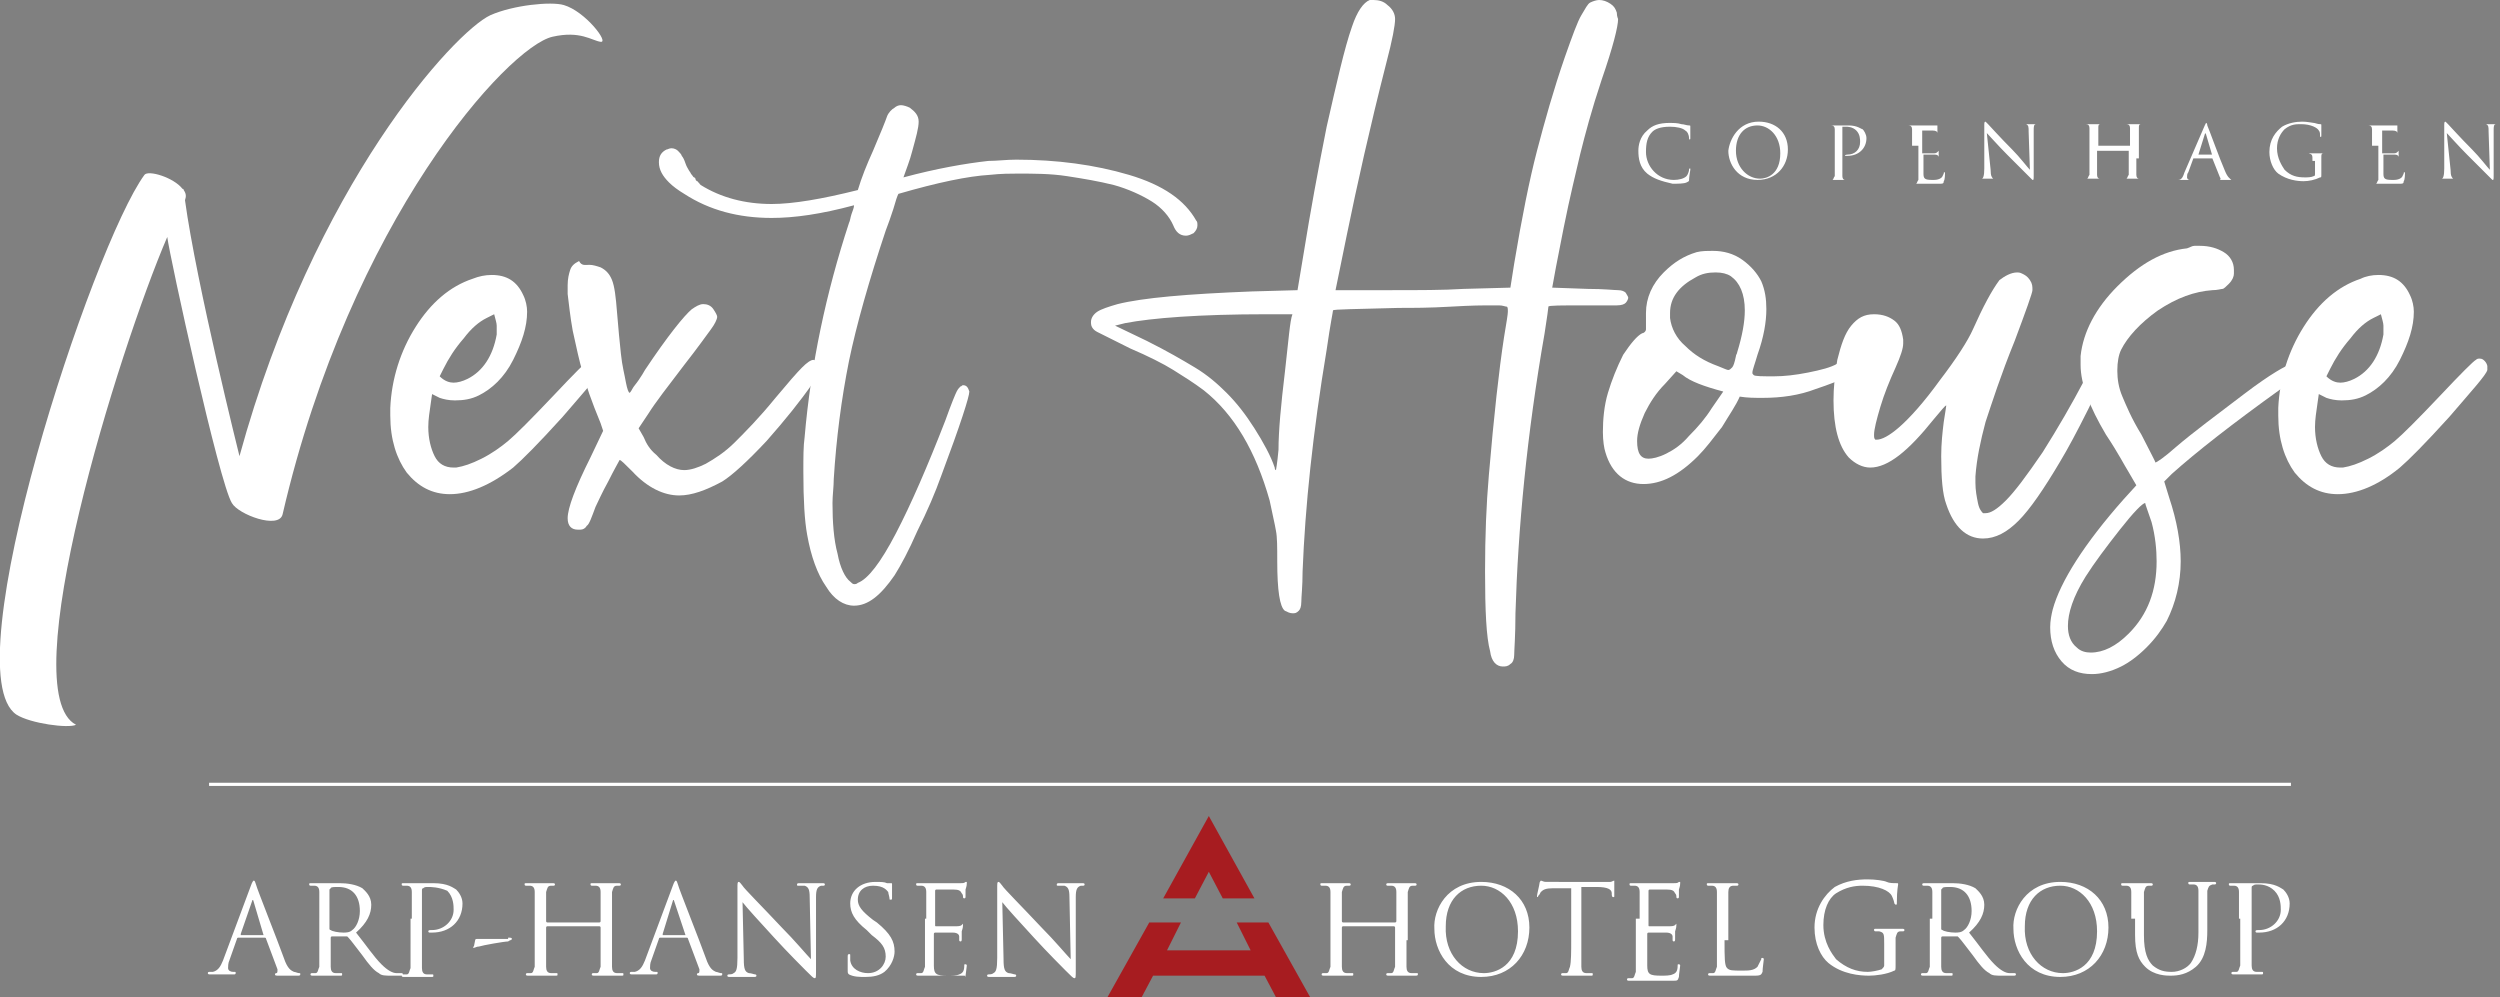 <svg xmlns="http://www.w3.org/2000/svg" viewBox="0 0 197.3 78.7" style="enable-background:new 0 0 197.3 78.7" xml:space="preserve"><rect x="0" y="0" width="197.3" height="78.7" fill="#808080" stroke="none"/><style>.st0{fill:none}.st1{fill:#fff}.st2{fill:#a71c20}</style><g id="Layer_1"><path class="st0" d="m33.3 74.8.1-.6c0-.1.1-.1.2-.1h2.5c.2 0 .3 0 .3.1s-.2.1-.3.2c-.3 0-2 .3-2.3.4-.2.1-.4.1-.4.1-.1 0-.2 0-.1-.1z"/><path class="st1" d="M19.8 69.9c.1-.3.2-.4.2-.4.1 0 .1 0 .2.3.1.4 1.7 4.4 2.2 5.8.3.9.6 1 .8 1.1.1 0 .3.1.4.1.1 0 .1 0 .1.1s-.1.1-.2.1H22c-.2 0-.3 0-.3-.1 0 0 0-.1.1-.1s.1-.1.1-.3l-.9-2.4s0-.1-.1-.1h-2.1s-.1 0-.1.1l-.6 1.7c-.1.2-.1.5-.1.6 0 .2.2.3.4.3h.1c.1 0 .1 0 .1.1s-.1.1-.1.1H16.6c-.1 0-.2 0-.2-.1 0 0 0-.1.1-.1h.3c.4-.1.6-.4.8-.9l2.2-5.9zm1 3.9c.1 0 .1 0 0 0l-.8-2.7c0-.1-.1-.1-.1 0l-.9 2.6v.1h1.8zM25.2 72.5v-2.1c0-.3-.1-.5-.4-.5h-.3s-.1 0-.1-.1 0-.1.2-.1h2.2c.6 0 1.3.1 1.8.4.2.2.7.6.7 1.3 0 .7-.3 1.4-1.2 2.2.8 1 1.4 1.9 2 2.5.5.5.9.7 1.2.7h.4s.1 0 .1.1-.1.1-.2.1h-.7c-.5 0-.8 0-1-.2-.4-.2-.8-.7-1.3-1.4-.4-.5-.9-1.2-1.1-1.4l-.1-.1h-1.2s-.1 0-.1.1V76.3c0 .3.1.5.4.5h.4c.1 0 .1 0 .1.1s0 .1-.2.1h-2.1c-.1 0-.2 0-.2-.1 0 0 0-.1.1-.1h.3c.2 0 .2-.3.3-.5v-3.8zm.8.8s0 .1.1.1c.1.1.6.2 1 .2.2 0 .5 0 .7-.2.3-.2.6-.8.6-1.5 0-1.2-.6-1.9-1.7-1.9-.3 0-.6 0-.6.1l-.1.1v3.1z"/><path class="st1" d="M32.5 72.5v-2.1c0-.3-.1-.5-.4-.5h-.3s-.1 0-.1-.1 0-.1.2-.1h2.3c1.2 0 1.6.4 1.8.5.2.2.5.6.5 1.1 0 1.4-1 2.3-2.4 2.3h-.2s-.1 0-.1-.1.1-.1.3-.1c.9 0 1.7-.7 1.7-1.6 0-.3 0-1-.5-1.5-.7-.3-1.3-.3-1.5-.3-.2 0-.3 0-.4.1-.1 0-.1.1-.1.2v6.1c0 .3.1.5.4.5h.4c.1 0 .1 0 .1.1s0 .1-.2.1h-2.1c-.1 0-.2 0-.2-.1 0 0 0-.1.1-.1h.3c.2 0 .2-.3.3-.5V72.5zM40.1 74c.2 0 .3 0 .3.1s-.2.1-.3.2c-.3 0-2 .3-2.3.4-.2 0-.3.1-.4.1-.1 0-.1-.1 0-.1l.1-.5c0-.1.1-.1.2-.1h2.4zM48.3 74.2v2.1c0 .3.1.5.4.5h.4c.1 0 .1 0 .1.1s0 .1-.2.1h-2.1c-.1 0-.2 0-.2-.1 0 0 0-.1.1-.1h.3c.2 0 .2-.3.3-.5v-3.1s0-.1-.1-.1h-4.1s-.1 0-.1.1v3.1c0 .3.1.5.4.5h.4c.1 0 .1 0 .1.1s0 .1-.2.1h-2.1c-.1 0-.2 0-.2-.1 0 0 0-.1.1-.1h.3c.2 0 .2-.3.3-.5v-5.9c0-.3-.1-.5-.4-.5h-.3s-.1 0-.1-.1 0-.1.2-.1h2c.1 0 .2 0 .2.1 0 0 0 .1-.1.1h-.2c-.3 0-.3.2-.4.5V72.7s0 .1.1.1h4.1s.1 0 .1-.1V70.4c0-.3-.1-.5-.4-.5h-.3s-.1 0-.1-.1 0-.1.2-.1h2c.1 0 .2 0 .2.1 0 0 0 .1-.1.1h-.2c-.3 0-.3.2-.4.5v3.8zM53.1 69.9c.1-.3.2-.4.2-.4.1 0 .1 0 .2.3.1.4 1.7 4.4 2.2 5.8.3.9.6 1 .8 1.1.1 0 .3.1.4.1.1 0 .1 0 .1.1s-.1.1-.2.1h-1.5c-.2 0-.3 0-.3-.1 0 0 0-.1.1-.1s.1-.1.1-.3l-.9-2.4s0-.1-.1-.1h-2.1s-.1 0-.1.1l-.6 1.7c-.1.2-.1.5-.1.6 0 .2.2.3.4.3h.1c.1 0 .1 0 .1.1s-.1.1-.1.1H49.9c-.1 0-.2 0-.2-.1 0 0 0-.1.1-.1h.3c.4-.1.6-.4.8-.9l2.2-5.9zm1 3.9-.9-2.7c0-.1-.1-.1-.1 0l-.8 2.6v.1h1.8zM58.7 75.7c0 .8.1 1 .4 1.1.2 0 .4.1.5.1 0 0 .1 0 .1.1s-.1.1-.2.1h-1.9c-.1 0-.2 0-.2-.1 0 0 0-.1.1-.1s.3 0 .4-.1c.2-.1.3-.3.3-1.2v-5.5c0-.4 0-.5.1-.5s.2.2.3.3c.1.2 1.6 1.7 3.1 3.3 1 1 2 2.2 2.3 2.5l-.1-4.9c0-.6-.1-.8-.4-.9H63c-.1 0-.1 0-.1-.1s.1-.1.2-.1h1.8c.1 0 .2 0 .2.1 0 0 0 .1-.1.1h-.2c-.3.1-.4.3-.4.9v5.7c0 .6 0 .7-.1.7s-.2-.1-.7-.6c-.1-.1-1.5-1.5-2.5-2.6-1.1-1.2-2.2-2.4-2.5-2.8l.1 4.5zM67 76.9c-.1-.1-.1-.1-.1-.4v-1c0-.1 0-.2.1-.2s.1 0 .1.1v.4c.1.7.8 1 1.4 1 .9 0 1.4-.7 1.4-1.3 0-.7-.3-1.1-1.1-1.7l-.4-.4c-1-.8-1.3-1.4-1.3-2.1 0-1 .8-1.7 2-1.7.4 0 .7 0 .9.1h.3c.1 0 .1 0 .1.1v1c0 .2 0 .2-.1.2s-.1 0-.1-.1-.1-.4-.1-.5c-.1-.1-.3-.5-1.2-.5-.7 0-1.2.4-1.2 1.1 0 .5.3.9 1.2 1.6l.3.2c1.1.9 1.4 1.5 1.4 2.3 0 .4-.2 1.1-.8 1.6-.4.3-.9.4-1.5.4-.5 0-.9 0-1.3-.2zM73.1 72.5v-2.1c0-.3-.1-.5-.4-.5h-.3s-.1 0-.1-.1 0-.1.2-.1H75.8c.2 0 .3 0 .4-.1h.1v.1c0 .1 0 .2-.1.5v.6s0 .1-.1.1-.1-.1-.1-.1c0-.1 0-.2-.1-.3-.1-.2-.2-.3-.7-.3h-1.3s-.1 0-.1.1V73c0 .1 0 .1.1.1h1.5c.2 0 .4 0 .5-.1l.1-.1v.1c0 .1 0 .2-.1.5v.6c0 .1 0 .2-.1.2 0 0-.1 0-.1-.1v-.3c0-.1-.1-.3-.5-.3h-1.4s-.1 0-.1.1v2.5c0 .7.2.8 1.1.8.3 0 .7 0 .9-.1.3-.1.4-.3.4-.7 0-.1 0-.1.1-.1s.1.1.1.1c0 .1-.1.7-.1.9.1-.1 0-.1-.3-.1H72.5c-.1 0-.2 0-.2-.1 0 0 0-.1.1-.1h.3c.2 0 .2-.3.3-.5v-3.8zM79.2 75.7c0 .8.1 1 .4 1.1.2 0 .4.1.5.1 0 0 .1 0 .1.1s-.1.1-.2.1h-1.9c-.1 0-.2 0-.2-.1 0 0 0-.1.1-.1s.3 0 .4-.1c.2-.1.3-.3.3-1.2v-5.5c0-.4 0-.5.1-.5s.2.2.3.3c.1.2 1.6 1.7 3.1 3.3 1 1 2 2.2 2.3 2.5l-.1-4.9c0-.6-.1-.8-.4-.9h-.5c-.1 0-.1 0-.1-.1s.1-.1.2-.1h1.8c.1 0 .2 0 .2.1 0 0 0 .1-.1.1h-.2c-.3.1-.4.3-.4.9v5.7c0 .6 0 .7-.1.7s-.2-.1-.7-.6c-.1-.1-1.5-1.5-2.5-2.6-1.1-1.2-2.2-2.4-2.5-2.8l.1 4.5zM111 74.2v2.1c0 .3.1.5.4.5h.4c.1 0 .1 0 .1.1s-.1.1-.2.1h-2.1c-.1 0-.2 0-.2-.1 0 0 0-.1.1-.1h.3c.2 0 .2-.3.3-.5v-3.1s0-.1-.1-.1h-4s-.1 0-.1.1v3.1c0 .3.1.5.4.5h.4c.1 0 .1 0 .1.1s0 .1-.2.1h-2.1c-.1 0-.2 0-.2-.1 0 0 0-.1.1-.1h.3c.2 0 .2-.3.3-.5v-5.9c0-.3-.1-.5-.4-.5h-.3s-.1 0-.1-.1 0-.1.2-.1h2c.1 0 .2 0 .2.1 0 0 0 .1-.1.1h-.2c-.3 0-.3.2-.4.5V72.7s0 .1.1.1h4.1s.1 0 .1-.1V70.4c0-.3-.1-.5-.4-.5h-.3s-.1 0-.1-.1.1-.1.2-.1h2c.1 0 .2 0 .2.1 0 0 0 .1-.1.1h-.2c-.3 0-.3.2-.4.5v3.8zM116.9 69.6c2.2 0 3.8 1.4 3.8 3.6s-1.5 3.9-3.8 3.9c-2.6 0-3.7-2.1-3.7-3.8-.1-1.5 1-3.7 3.7-3.7zm.2 7.2c.9 0 2.7-.5 2.7-3.3 0-2.3-1.4-3.6-2.9-3.6-1.6 0-2.8 1.1-2.8 3.2-.1 2.2 1.3 3.7 3 3.7zM124.8 74.2v2.1c0 .3.1.5.4.5h.4c.1 0 .1 0 .1.1s0 .1-.2.1h-2.1c-.1 0-.2 0-.2-.1 0 0 0-.1.1-.1h.3c.2 0 .2-.3.3-.5.1-.4.1-1.2.1-2.1v-4.1h-1.4c-.6 0-.8.1-1 .3-.1.2-.1.2-.2.3 0 .1-.1.1-.1.1v-.1c0-.1.2-.9.2-1 0-.1.1-.2.1-.2.1 0 .2.1.4.1H127.1c.1 0 .2-.1.3-.1V70.7c0 .1 0 .1-.1.1 0 0-.1 0-.1-.2v-.1c0-.3-.3-.5-1.2-.5h-1.2v4.2zM129.4 72.5v-2.1c0-.3-.1-.5-.4-.5h-.3s-.1 0-.1-.1 0-.1.2-.1H132.1c.2 0 .3 0 .4-.1h.1v.1c0 .1 0 .2-.1.5v.6s0 .1-.1.1-.1-.1-.1-.1c0-.1 0-.2-.1-.3-.1-.2-.2-.3-.7-.3h-1.3s-.1 0-.1.1V73c0 .1 0 .1.1.1h1.5c.2 0 .4 0 .5-.1l.1-.1v.1c0 .1 0 .2-.1.5v.6c0 .1 0 .2-.1.2 0 0-.1 0-.1-.1v-.3c0-.1-.1-.3-.5-.3h-1.4s-.1 0-.1.1v2.5c0 .7.2.8 1.1.8.3 0 .7 0 .9-.1.3-.1.4-.3.4-.7 0-.1 0-.1.1-.1s.1.1.1.1c0 .1-.1.7-.1.9-.1.3-.1.3-.5.3H128.6c-.1 0-.2 0-.2-.1 0 0 0-.1.1-.1h.3c.2 0 .2-.3.3-.5v-4.2zM136.1 74.2c0 1.4 0 2 .2 2.2.2.2.4.2 1.2.2.5 0 .9 0 1.2-.3l.3-.6c0-.1 0-.1.1-.1 0 0 .1 0 .1.1s-.1.7-.1 1c-.1.2-.1.3-.6.3H135c-.1 0-.2 0-.2-.1 0 0 0-.1.1-.1h.3c.2 0 .2-.3.3-.5v-5.9c0-.3-.1-.5-.4-.5h-.3s-.1 0-.1-.1 0-.1.2-.1h2.1c.1 0 .2 0 .2.1 0 0 0 .1-.1.1h-.3c-.3 0-.4.2-.4.5v3.8zM148.7 74.5c0-.8 0-.9-.4-1h-.3s-.1 0-.1-.1 0-.1.2-.1h2c.1 0 .2 0 .2.1 0 0 0 .1-.1.1h-.2c-.3 0-.3.2-.4.5v2.1c0 .4 0 .5-.1.5-.6.3-1.5.4-2 .4-.7 0-2.1-.1-3.2-1-.6-.5-1.1-1.5-1.1-2.8 0-1.5.8-2.6 1.6-3.2.9-.5 1.8-.6 2.6-.6.6 0 1.3.1 1.5.2.2.1.5.1.8.1.1 0 .1 0 .1.1s-.1.4-.1 1.4c0 .2 0 .2-.1.2l-.1-.1c0-.1-.1-.4-.2-.6-.2-.4-1-.8-2.3-.8-.6 0-1.3.1-2.1.6-.6.4-1 1.3-1 2.5 0 1.4.7 2.3 1 2.7.8.7 1.6 1 2.5 1 .3 0 .8-.1 1.1-.2.1-.1.2-.2.2-.3v-1.7zM152.5 72.5v-2.1c0-.3-.1-.5-.4-.5h-.3s-.1 0-.1-.1.1-.1.2-.1h2.2c.6 0 1.3.1 1.8.4.2.2.7.6.7 1.3 0 .7-.3 1.4-1.2 2.2.8 1 1.4 1.9 2 2.5.5.5.9.7 1.2.7h.4s.1 0 .1.1-.1.1-.2.1h-.9c-.5 0-.8 0-1-.2-.4-.2-.8-.7-1.3-1.4-.4-.5-.9-1.2-1.1-1.4l-.1-.1h-1.2s-.1 0-.1.1V76.3c0 .3.1.5.4.5h.4c.1 0 .1 0 .1.1s0 .1-.2.1h-2.1c-.1 0-.2 0-.2-.1 0 0 0-.1.1-.1h.3c.2 0 .2-.3.3-.5v-3.8zm.7.8s0 .1.1.1c.1.1.6.2 1 .2.2 0 .5 0 .7-.2.3-.2.6-.8.6-1.5 0-1.2-.6-1.9-1.7-1.9-.3 0-.6 0-.6.1l-.1.1v3.1zM162.6 69.6c2.2 0 3.8 1.4 3.8 3.6s-1.5 3.9-3.8 3.9c-2.6 0-3.7-2.1-3.7-3.8-.1-1.5 1-3.7 3.7-3.7zm.2 7.2c.9 0 2.7-.5 2.7-3.3 0-2.3-1.4-3.6-2.9-3.6-1.6 0-2.8 1.1-2.8 3.2-.1 2.2 1.3 3.7 3 3.7zM168.2 72.5v-2.1c0-.3-.1-.5-.4-.5h-.3s-.1 0-.1-.1 0-.1.2-.1h2.1c.1 0 .2 0 .2.1 0 0 0 .1-.1.1h-.2c-.3 0-.3.2-.4.5V73.8c0 1.4.3 2 .7 2.4.5.4.9.5 1.5.5s1.2-.3 1.5-.7c.4-.6.6-1.4.6-2.4v-3.3c0-.3-.1-.5-.4-.5h-.3s-.1 0-.1-.1 0-.1.2-.1h1.8c.1 0 .2 0 .2.1 0 0 0 .1-.1.1h-.2c-.3.1-.3.2-.4.5v3.1c0 1-.1 2.2-.9 2.9-.7.6-1.4.7-2 .7-.3 0-1.3 0-2-.7-.5-.5-.8-1.1-.8-2.5v-1.3zM176.7 72.5v-2.1c0-.3-.1-.5-.4-.5h-.3s-.1 0-.1-.1 0-.1.2-.1h2.3c1.2 0 1.6.4 1.8.5.2.2.5.6.5 1.1 0 1.4-1 2.3-2.4 2.3h-.2s-.1 0-.1-.1.1-.1.3-.1c.9 0 1.7-.7 1.7-1.6 0-.3 0-1-.5-1.5s-1.1-.5-1.3-.5c-.2 0-.3 0-.4.1-.1 0-.1.1-.1.2v6.1c0 .3.1.5.4.5h.4c.1 0 .1 0 .1.1s0 .1-.2.1h-2.1c-.1 0-.2 0-.2-.1 0 0 0-.1.1-.1h.3c.2 0 .2-.3.3-.5v-3.7z"/><path class="st2" d="m95.4 68.8 1.1 2.1H99l-3.6-6.5-3.6 6.5h2.5zM100.1 72.8h-2.5l1.1 2.2h-6.6l1.1-2.2h-2.5l-3.3 5.9h2.7L91 77h8.8l.9 1.7h2.7z"/><path style="fill:none;stroke:#fff;stroke-width:.25" d="M16.5 61.9h164.3"/><path class="st0" d="m635 74.8.1-.6c0-.1.1-.1.2-.1h2.5c.2 0 .3 0 .3.1s-.2.1-.3.2c-.3 0-2 .3-2.3.4-.2.1-.4.1-.4.1-.1 0-.1 0-.1-.1z"/><path d="M621.6 69.9c.1-.3.2-.4.2-.4.1 0 .1 0 .2.3.1.4 1.7 4.4 2.2 5.8.3.9.6 1 .8 1.1.1 0 .3.1.4.1.1 0 .1 0 .1.1s-.1.1-.2.1h-1.5c-.2 0-.3 0-.3-.1 0 0 0-.1.1-.1s.1-.1.1-.3l-.9-2.4s0-.1-.1-.1h-2.1s-.1 0-.1.1l-.6 1.7c-.1.2-.1.5-.1.6 0 .2.2.3.4.3h.1c.1 0 .1 0 .1.1s-.1.1-.1.1H618.4c-.1 0-.2 0-.2-.1 0 0 0-.1.1-.1h.3c.4-.1.6-.4.8-.9l2.2-5.9zm1 3.9-.9-2.7c0-.1-.1-.1-.1 0l-.8 2.6v.1h1.8zM627 72.5v-2.1c0-.3-.1-.5-.4-.5h-.3s-.1 0-.1-.1 0-.1.2-.1h2.2c.6 0 1.3.1 1.8.4.2.2.7.6.7 1.3 0 .7-.3 1.4-1.2 2.2.8 1 1.4 1.9 2 2.5.5.5.9.7 1.2.7h.4s.1 0 .1.1-.1.1-.2.1h-.7c-.5 0-.8 0-1-.2-.4-.2-.8-.7-1.3-1.4-.4-.5-.9-1.2-1.1-1.4l-.1-.1H628s-.1 0-.1.1V76.3c0 .3.1.5.4.5h.4c.1 0 .1 0 .1.1s0 .1-.2.1h-2.1c-.1 0-.2 0-.2-.1 0 0 0-.1.1-.1h.3c.2 0 .2-.3.3-.5v-3.8zm.7.8s0 .1.1.1c.1.1.6.2 1 .2.2 0 .5 0 .7-.2.3-.2.6-.8.6-1.5 0-1.2-.6-1.9-1.7-1.9-.3 0-.6 0-.6.1l-.1.1v3.1z"/><path d="M634.2 72.5v-2.1c0-.3-.1-.5-.4-.5h-.3s-.1 0-.1-.1 0-.1.2-.1h2.3c1.2 0 1.6.4 1.8.5.2.2.5.6.5 1.1 0 1.4-1 2.3-2.4 2.3h-.2s-.1 0-.1-.1.1-.1.3-.1c.9 0 1.7-.7 1.7-1.6 0-.3 0-1-.5-1.5s-1.1-.5-1.3-.5c-.2 0-.3 0-.4.1-.1 0-.1.1-.1.2v6.1c0 .3.1.5.4.5h.4c.1 0 .1 0 .1.1s0 .1-.2.1h-2.1c-.1 0-.2 0-.2-.1 0 0 0-.1.1-.1h.3c.2 0 .2-.3.3-.5v-3.7zM641.8 74c.2 0 .3 0 .3.1s-.2.1-.3.2c-.3 0-2 .3-2.3.4-.2 0-.3.1-.4.1-.1 0-.1-.1 0-.1l.1-.5c0-.1.1-.1.2-.1h2.4zM650 74.2v2.1c0 .3.1.5.4.5h.4c.1 0 .1 0 .1.1s0 .1-.2.1h-2.1c-.1 0-.2 0-.2-.1 0 0 0-.1.1-.1h.3c.2 0 .2-.3.3-.5v-3.1s0-.1-.1-.1h-4.1s-.1 0-.1.1v3.1c0 .3.1.5.4.5h.4c.1 0 .1 0 .1.1s0 .1-.2.1h-2.1c-.1 0-.2 0-.2-.1 0 0 0-.1.1-.1h.3c.2 0 .2-.3.3-.5v-5.9c0-.3-.1-.5-.4-.5h-.3s-.1 0-.1-.1 0-.1.2-.1h2c.1 0 .2 0 .2.1 0 0 0 .1-.1.1h-.2c-.3 0-.3.2-.4.5V72.7s0 .1.1.1h4.1s.1 0 .1-.1V70.4c0-.3-.1-.5-.4-.5h-.3s-.1 0-.1-.1 0-.1.2-.1h2c.1 0 .2 0 .2.1 0 0 0 .1-.1.1h-.2c-.3 0-.3.2-.4.5v3.8zM654.8 69.9c.1-.3.2-.4.2-.4.1 0 .1 0 .2.3.1.4 1.7 4.4 2.2 5.8.3.9.6 1 .8 1.1.1 0 .3.1.4.1.1 0 .1 0 .1.1s-.1.1-.2.1H657c-.2 0-.3 0-.3-.1 0 0 0-.1.1-.1s.1-.1.1-.3l-.9-2.4s0-.1-.1-.1h-2.1s-.1 0-.1.1l-.6 1.7c-.1.2-.1.5-.1.6 0 .2.2.3.4.3h.1c.1 0 .1 0 .1.1s-.1.1-.1.1H651.6c-.1 0-.2 0-.2-.1 0 0 0-.1.1-.1h.3c.4-.1.6-.4.8-.9l2.2-5.9zm1 3.9c.1 0 .1 0 0 0l-.9-2.7c0-.1-.1-.1-.1 0l-.8 2.6v.1h1.8zM660.5 75.7c0 .8.1 1 .4 1.1.2 0 .4.1.5.1 0 0 .1 0 .1.1s-.1.1-.2.1h-1.9c-.1 0-.2 0-.2-.1 0 0 0-.1.1-.1s.3 0 .4-.1c.2-.1.3-.3.3-1.2v-5.5c0-.4 0-.5.1-.5s.2.2.3.3c.1.2 1.6 1.7 3.1 3.3 1 1 2 2.2 2.3 2.5l-.1-4.9c0-.6-.1-.8-.4-.9h-.5c-.1 0-.1 0-.1-.1s.1-.1.2-.1h1.8c.1 0 .2 0 .2.1 0 0 0 .1-.1.1h-.2c-.3.1-.4.3-.4.9v5.7c0 .6 0 .7-.1.7s-.2-.1-.7-.6c-.1-.1-1.5-1.5-2.5-2.6-1.1-1.2-2.2-2.4-2.5-2.8l.1 4.5zM668.7 76.9c-.1-.1-.1-.1-.1-.4v-1c0-.1 0-.2.1-.2s.1 0 .1.1v.4c.1.7.8 1 1.4 1 .9 0 1.4-.7 1.4-1.3 0-.7-.3-1.1-1.1-1.7l-.4-.4c-1-.8-1.3-1.4-1.3-2.1 0-1 .8-1.7 2-1.7.4 0 .7 0 .9.1h.3c.1 0 .1 0 .1.1v1c0 .2 0 .2-.1.2s-.1 0-.1-.1-.1-.4-.1-.5c-.1-.1-.3-.5-1.2-.5-.7 0-1.2.4-1.2 1.1 0 .5.3.9 1.2 1.6l.3.2c1.1.9 1.4 1.5 1.4 2.3 0 .4-.2 1.1-.8 1.6-.4.3-.9.4-1.5.4-.4 0-.9 0-1.3-.2zM674.8 72.5v-2.1c0-.3-.1-.5-.4-.5h-.3s-.1 0-.1-.1 0-.1.2-.1H677.5c.2 0 .3 0 .4-.1h.1v.1c0 .1 0 .2-.1.5v.6s0 .1-.1.1-.1-.1-.1-.1c0-.1 0-.2-.1-.3-.1-.2-.2-.3-.7-.3h-1.3s-.1 0-.1.1V73c0 .1 0 .1.1.1h1.5c.2 0 .4 0 .5-.1l.1-.1v.1c0 .1 0 .2-.1.5v.6c0 .1 0 .2-.1.2 0 0-.1 0-.1-.1v-.3c0-.1-.1-.3-.5-.3h-1.4s-.1 0-.1.1v2.5c0 .7.2.8 1.1.8.3 0 .7 0 .9-.1.3-.1.4-.3.4-.7 0-.1 0-.1.1-.1s.1.1.1.1c0 .1-.1.7-.1.9-.1.3-.1.3-.5.3H674c-.1 0-.2 0-.2-.1 0 0 0-.1.1-.1h.3c.2 0 .2-.3.3-.5v-4.2zM681 75.7c0 .8.1 1 .4 1.1.2 0 .4.1.5.1 0 0 .1 0 .1.1s-.1.1-.2.1h-1.9c-.1 0-.2 0-.2-.1 0 0 0-.1.1-.1s.3 0 .4-.1c.2-.1.3-.3.3-1.2v-5.5c0-.4 0-.5.1-.5s.2.2.3.3c.1.2 1.6 1.7 3.1 3.3 1 1 2 2.2 2.3 2.5l-.1-4.9c0-.6-.1-.8-.4-.9h-.5c-.1 0-.1 0-.1-.1s.1-.1.2-.1h1.8c.1 0 .2 0 .2.1 0 0 0 .1-.1.1h-.2c-.3.1-.4.3-.4.9v5.7c0 .6 0 .7-.1.7s-.2-.1-.7-.6c-.1-.1-1.5-1.5-2.5-2.6-1.1-1.2-2.2-2.4-2.5-2.8l.1 4.5zM712.8 74.2v2.1c0 .3.1.5.4.5h.4c.1 0 .1 0 .1.1s-.1.1-.2.1h-2.1c-.1 0-.2 0-.2-.1 0 0 0-.1.1-.1h.3c.2 0 .2-.3.3-.5v-3.1s0-.1-.1-.1h-4.1s-.1 0-.1.1v3.1c0 .3.1.5.4.5h.4c.1 0 .1 0 .1.1s0 .1-.2.1h-2.1c-.1 0-.2 0-.2-.1 0 0 0-.1.1-.1h.3c.2 0 .2-.3.3-.5v-5.9c0-.3-.1-.5-.4-.5h-.3s-.1 0-.1-.1 0-.1.2-.1h2c.1 0 .2 0 .2.1 0 0 0 .1-.1.1h-.2c-.3 0-.3.2-.4.5V72.7s0 .1.1.1h4.1s.1 0 .1-.1V70.4c0-.3-.1-.5-.4-.5h-.3s-.1 0-.1-.1.1-.1.2-.1h2c.1 0 .2 0 .2.1 0 0 0 .1-.1.1h-.2c-.3 0-.3.2-.4.5v3.8zM718.6 69.6c2.2 0 3.8 1.4 3.8 3.6s-1.5 3.9-3.8 3.9c-2.6 0-3.7-2.1-3.7-3.8-.1-1.5 1.1-3.7 3.7-3.7zm.3 7.2c.9 0 2.7-.5 2.7-3.3 0-2.3-1.4-3.6-2.9-3.6-1.6 0-2.8 1.1-2.8 3.2-.1 2.2 1.2 3.7 3 3.7zM726.6 74.2v2.1c0 .3.1.5.4.5h.4c.1 0 .1 0 .1.1s0 .1-.2.1h-2.1c-.1 0-.2 0-.2-.1 0 0 0-.1.1-.1h.3c.2 0 .2-.3.3-.5.1-.4.1-1.2.1-2.1v-4.1h-1.4c-.6 0-.8.1-1 .3-.1.2-.1.2-.2.3 0 .1-.1.1-.1.1v-.1c0-.1.2-.9.2-1 0-.1.1-.2.1-.2.1 0 .2.1.4.1H728.9c.1 0 .2-.1.3-.1V70.7c0 .1 0 .1-.1.1 0 0-.1 0-.1-.2v-.1c0-.3-.3-.5-1.2-.5h-1.2v4.2zM731.2 72.5v-2.1c0-.3-.1-.5-.4-.5h-.3s-.1 0-.1-.1 0-.1.2-.1H733.9c.2 0 .3 0 .4-.1h.1v.1c0 .1 0 .2-.1.5v.6s0 .1-.1.1-.1-.1-.1-.1c0-.1 0-.2-.1-.3-.1-.2-.2-.3-.7-.3H732s-.1 0-.1.1V73c0 .1 0 .1.1.1h1.5c.2 0 .4 0 .5-.1l.1-.1v.1c0 .1 0 .2-.1.5v.6c0 .1 0 .2-.1.2 0 0-.1 0-.1-.1v-.3c0-.1-.1-.3-.5-.3h-1.4s-.1 0-.1.1v2.5c0 .7.2.8 1.1.8.3 0 .7 0 .9-.1.3-.1.4-.3.4-.7 0-.1 0-.1.1-.1s.1.1.1.1c0 .1-.1.7-.1.9-.1.3-.1.3-.5.3H730.4c-.1 0-.2 0-.2-.1 0 0 0-.1.1-.1h.3c.2 0 .2-.3.3-.5v-4.2zM737.9 74.2c0 1.4 0 2 .2 2.2.2.2.4.2 1.2.2.5 0 .9 0 1.2-.3l.3-.6c0-.1 0-.1.1-.1 0 0 .1 0 .1.1s-.1.7-.1 1c-.1.2-.1.3-.6.3h-3.5c-.1 0-.2 0-.2-.1 0 0 0-.1.1-.1h.3c.2 0 .2-.3.3-.5v-5.9c0-.3-.1-.5-.4-.5h-.3s-.1 0-.1-.1 0-.1.2-.1h2.1c.1 0 .2 0 .2.1 0 0 0 .1-.1.1h-.3c-.3 0-.4.2-.4.5v3.8zM750.5 74.5c0-.8 0-.9-.4-1h-.3s-.1 0-.1-.1 0-.1.2-.1h2c.1 0 .2 0 .2.1 0 0 0 .1-.1.1h-.2c-.3 0-.3.2-.4.5v2.1c0 .4 0 .5-.1.5-.6.3-1.5.4-2 .4-.7 0-2.1-.1-3.2-1-.6-.5-1.1-1.5-1.1-2.8 0-1.5.8-2.6 1.6-3.2.9-.5 1.8-.6 2.6-.6.6 0 1.3.1 1.5.2.2.1.5.1.8.1.1 0 .1 0 .1.1s-.1.4-.1 1.4c0 .2 0 .2-.1.2l-.1-.1c0-.1-.1-.4-.2-.6-.2-.4-1-.8-2.3-.8-.6 0-1.3.1-2.1.6-.6.4-1 1.3-1 2.5 0 1.4.7 2.3 1 2.7.8.7 1.6 1 2.5 1 .3 0 .8-.1 1.1-.2.1-.1.2-.2.2-.3v-1.7zM754.2 72.5v-2.1c0-.3-.1-.5-.4-.5h-.3s-.1 0-.1-.1.1-.1.2-.1h2.2c.6 0 1.3.1 1.8.4.2.2.7.6.7 1.3 0 .7-.3 1.4-1.2 2.2.8 1 1.4 1.9 2 2.5.5.5.9.7 1.2.7h.4s.1 0 .1.1-.1.1-.2.1h-.7c-.5 0-.8 0-1-.2-.4-.2-.8-.7-1.3-1.4-.4-.5-.9-1.2-1.1-1.4l-.1-.1h-1.2s-.1 0-.1.1V76.3c0 .3.1.5.4.5h.4c.1 0 .1 0 .1.1s0 .1-.2.1h-2.1c-.1 0-.2 0-.2-.1 0 0 0-.1.1-.1h.3c.2 0 .2-.3.3-.5v-3.8zm.8.8s0 .1.1.1c.1.1.6.2 1 .2.2 0 .5 0 .7-.2.3-.2.6-.8.6-1.5 0-1.2-.6-1.9-1.7-1.9-.3 0-.6 0-.6.1l-.1.1v3.1zM764.3 69.6c2.2 0 3.8 1.4 3.8 3.6s-1.5 3.9-3.8 3.9c-2.6 0-3.7-2.1-3.7-3.8-.1-1.5 1.1-3.7 3.7-3.7zm.2 7.2c.9 0 2.7-.5 2.7-3.3 0-2.3-1.4-3.6-2.9-3.6-1.6 0-2.8 1.1-2.8 3.2 0 2.2 1.3 3.7 3 3.7zM769.9 72.5v-2.1c0-.3-.1-.5-.4-.5h-.3s-.1 0-.1-.1 0-.1.2-.1h2.1c.1 0 .2 0 .2.1 0 0 0 .1-.1.1h-.2c-.3 0-.3.2-.4.5V73.8c0 1.4.3 2 .7 2.4.5.4.9.5 1.5.5s1.2-.3 1.5-.7c.4-.6.6-1.4.6-2.4v-3.3c0-.3-.1-.5-.4-.5h-.3s-.1 0-.1-.1 0-.1.2-.1h1.8c.1 0 .2 0 .2.1 0 0 0 .1-.1.1h-.2c-.3.1-.3.2-.4.5v3.1c0 1-.1 2.2-.9 2.9-.7.6-1.4.7-2 .7-.3 0-1.3 0-2-.7-.5-.5-.8-1.1-.8-2.5v-1.3zM778.5 72.5v-2.1c0-.3-.1-.5-.4-.5h-.3s-.1 0-.1-.1 0-.1.2-.1h2.3c1.2 0 1.6.4 1.8.5.2.2.5.6.5 1.1 0 1.4-1 2.3-2.4 2.3h-.2s-.1 0-.1-.1.1-.1.3-.1c.9 0 1.7-.7 1.7-1.6 0-.3 0-1-.5-1.5s-1.1-.5-1.3-.5c-.2 0-.3 0-.4.1-.1 0-.1.1-.1.2v6.1c0 .3.1.5.4.5h.4c.1 0 .1 0 .1.1s0 .1-.2.1h-2.1c-.1 0-.2 0-.2-.1 0 0 0-.1.1-.1h.3c.2 0 .2-.3.3-.5v-3.7z"/><path class="st2" d="m697.1 68.8 1.1 2.1h2.6l-3.6-6.5-3.6 6.5h2.4zM701.9 72.8h-2.6l1.2 2.2h-6.7l1.2-2.2h-2.5l-3.3 5.9h2.7l.9-1.7h8.7l1 1.7h2.7z"/><path style="fill:none;stroke:#000;stroke-width:.25" d="M618.3 61.9h164.2"/></g><g id="Layer_3"><path class="st1" d="M47.4 3.3c-.7-.1-1.6-.9-3.8-.4-3.5.8-15.9 14.4-21.3 37.7-.3 1.2-3.5 0-4-.9-1-1.6-4.9-19.4-5.1-21C9.3 27.8 1 54.6 6 57.2c-.6.3-3.6-.1-4.7-.8-5.1-3.4 6-37 10.1-42.6.3-.4 2.3.2 3 1.1 0 0 .1 0 .1.1.2.3.2.5.1.8.9 6.6 4.3 20.2 4.3 20.2 5.9-21.5 17-33.5 19.8-34.8C40.5.4 43.5.1 44.5.4c1.7.5 3.6 3 2.9 2.9zM38.8 21.7c1.2 0 2 .5 2.5 1.6.2.4.3.9.3 1.3 0 1.2-.4 2.4-1.1 3.8s-1.7 2.3-2.7 2.8c-.6.3-1.2.4-1.9.4-.5 0-.9-.1-1.2-.2l-.6-.3-.1.7c-.1.7-.2 1.3-.2 1.9 0 .9.2 1.7.5 2.3s.8.9 1.5.9h.2c.6-.1 1.2-.3 2-.7.8-.4 1.5-.9 2.1-1.4.6-.5 1.8-1.7 3.6-3.6 1.6-1.7 2.6-2.7 2.8-2.8.1-.1.2-.1.3-.1.2 0 .3.1.4.2.1.1.2.3.2.4v.3c-.1.4-1.2 1.6-3 3.7-1.9 2.1-3.2 3.4-3.9 4-1.8 1.4-3.5 2.1-5 2.1-1.4 0-2.5-.6-3.4-1.7-.8-1.1-1.3-2.6-1.3-4.5v-.6c.1-2.3.8-4.5 2-6.4 1.2-1.9 2.7-3.2 4.5-3.8.5-.2 1-.3 1.5-.3zm.4 4c0-.2-.1-.5-.2-.9l-.6.3c-.6.3-1.2.8-1.8 1.6-.7.8-1.2 1.6-1.6 2.4l-.3.6c.4.4.8.5 1.1.5.3 0 .7-.1 1.1-.3 1.2-.6 2-1.8 2.3-3.5v-.7z"/><path class="st1" d="M46.5 20.9c.3 0 .6.1.9.2.4.2.7.5.9 1s.3 1.3.4 2.6c.1 1.2.2 2.3.3 3.2.1 1 .3 1.7.4 2.3.1.5.2.8.3.8 0 0 .1-.1.2-.3.1-.2.3-.4.5-.7.2-.3.4-.6.5-.8 1.8-2.7 3.1-4.3 3.7-4.8.3-.2.6-.4.9-.4.3 0 .6.1.8.4.2.3.3.5.3.6 0 .2-.2.6-.5 1s-1 1.4-2.1 2.8c-1.3 1.7-2.3 3-2.8 3.8l-.8 1.2.4.7c.2.5.5 1 1 1.4.7.8 1.5 1.2 2.2 1.2.5 0 1.1-.2 1.7-.5.7-.4 1.5-.9 2.3-1.7.8-.8 1.9-1.9 3.2-3.5 1-1.2 1.7-2 2.1-2.4s.7-.6.9-.6c.1 0 .2.1.4.2.1.1.2.2.2.4s-.2.7-.7 1.3c-.9 1.3-2.1 2.8-3.6 4.5-1.5 1.6-2.7 2.7-3.5 3.2-1.3.7-2.4 1.1-3.4 1.1-1.2 0-2.5-.6-3.7-1.9-.6-.6-.9-.9-1-.9-.1.2-.4.7-.9 1.7-.5.9-.8 1.6-1 2-.3.8-.5 1.4-.7 1.5-.1.2-.3.3-.5.3h-.2c-.5 0-.8-.3-.8-.9 0-.8.6-2.4 1.8-4.8l1-2.1-.2-.6c-.7-1.7-1.2-3.1-1.4-4-.3-.9-.5-2-.8-3.3-.2-1.1-.3-2.1-.4-2.9v-.7c0-.5.1-.9.2-1.2.1-.3.3-.5.7-.7.2.4.5.3.8.3z"/><path class="st1" d="M71.1 8.3c.2 0 .5.1.7.2.4.3.7.6.7 1.1 0 .5-.2 1.2-.5 2.3-.2.8-.5 1.5-.7 2.1 2.6-.7 4.9-1.1 6.7-1.3.7 0 1.4-.1 2.2-.1 3.2 0 6.2.4 8.9 1.2 2.7.8 4.4 2 5.3 3.6.1.1.1.2.1.4s-.1.4-.3.6c-.2.1-.4.2-.6.2-.5 0-.8-.3-1-.8-.3-.7-.9-1.4-1.7-1.9s-1.9-1-3-1.3c-1.2-.3-2.4-.5-3.7-.7-1.3-.2-2.6-.2-3.9-.2-.5 0-1.3 0-2.2.1-1.7.1-4.1.6-7.2 1.5-.1.2-.2.5-.4 1.2-.2.6-.4 1.2-.6 1.7-1.3 3.9-2.3 7.4-2.9 10.3-.6 3-1 6.1-1.2 9.3 0 .6-.1 1.3-.1 1.9 0 1.5.1 2.9.4 4 .2 1.1.6 1.9 1 2.2.1.1.2.2.3.2s.2 0 .3-.1c.8-.3 1.8-1.6 3-3.9s2.5-5.3 3.9-8.9c.5-1.4.8-2.1.9-2.3.1-.2.2-.3.3-.4.1 0 .1-.1.2-.1.3 0 .4.2.5.5 0 .4-.7 2.6-2.2 6.6-.5 1.4-1.1 2.8-1.9 4.4-.7 1.6-1.3 2.7-1.8 3.5-1.1 1.6-2.1 2.4-3.2 2.4-.8 0-1.6-.5-2.2-1.5-.7-1-1.2-2.4-1.5-4.1-.2-1.1-.3-2.7-.3-5 0-1.1 0-2 .1-2.7.5-5.8 1.7-11.4 3.5-16.9.1-.2.1-.4.2-.7s.2-.5.2-.7c-2.6.7-4.7 1-6.5 1-2.6 0-4.9-.6-6.9-1.9-.5-.3-.9-.6-1.2-.9-.5-.5-.8-1-.8-1.6 0-.5.2-.8.6-1 .1 0 .2-.1.4-.1s.4.1.5.2.3.3.3.4c.1.1.2.3.3.6.1.3.2.4.3.6.1.1.1.2.2.3s.1.2.2.2c.1.1.1.1.1.2l.1.1c.1 0 .1.1.1.1s.1 0 .1.1l.1.1c1.6 1 3.5 1.5 5.6 1.5 1.7 0 4-.4 6.8-1.1.3-1 .7-2 1.2-3.1.6-1.4 1-2.4 1.1-2.7s.4-.6.6-.7c.1-.1.3-.2.5-.2z"/><path class="st1" d="M108.4 0c.4 0 .8.1 1.1.4.4.3.6.7.6 1.1 0 .5-.2 1.6-.7 3.5-1.3 5.1-2.3 9.6-3.1 13.5l-.9 4.4h4.4c2.2 0 4.1 0 5.7-.1l3.7-.1.3-1.9c.6-3.6 1.2-6.6 1.8-8.9s1.3-4.8 2.2-7.4c.6-1.7 1-2.8 1.3-3.3.3-.5.5-.9.7-1 .2-.1.5-.2.7-.2.3 0 .6.1.9.3.3.2.4.4.5.7 0 .3.1.5.1.5 0 .6-.4 2.2-1.3 4.8-.8 2.4-1.3 4.3-1.7 5.9-.3 1.3-.8 3.3-1.3 5.8s-.8 4.1-.9 4.7l2.8.1c1.3 0 2.1.1 2.4.1.3 0 .5.1.6.2.1.2.2.3.2.4 0 .1-.1.3-.2.4-.1.1-.3.2-.7.2h-2.5c-1.9 0-2.9 0-2.9.1s-.1.8-.3 2.1c-1.4 8-2.1 15.4-2.3 22.1 0 1.8-.1 2.9-.1 3.3 0 .3-.1.6-.3.7-.2.2-.4.2-.6.2-.5 0-.9-.4-1-1.2-.3-1.1-.4-3.2-.4-6.3 0-2.8.1-5.3.3-7.6.4-4.7.8-8.3 1.2-10.9.2-1.2.3-1.8.3-2 0-.2 0-.4-.1-.4s-.3-.1-.6-.1h-1c-.2 0-1.1 0-2.8.1s-3 .1-4.1.1c-3.4.1-5.2.1-5.2.2s-.2 1-.5 3.1c-1.1 6.6-1.7 12.4-1.9 17.5 0 1.2-.1 2-.1 2.4 0 .4-.1.6-.2.7-.2.2-.3.2-.5.2s-.4-.1-.6-.2c-.4-.3-.6-1.6-.6-3.9 0-1.1 0-1.9-.1-2.4-.1-.6-.3-1.4-.5-2.4-1.1-3.9-2.8-6.8-5.2-8.7-.8-.6-1.6-1.1-2.4-1.6-.8-.5-2-1.1-3.4-1.7l-2.6-1.3c-.4-.2-.5-.5-.5-.7v-.1c0-.3.2-.6.5-.8.3-.2.9-.4 1.6-.6 2-.5 5.5-.8 10.6-1l3.6-.1.5-3c.5-3.1 1.1-6.4 1.8-9.9.8-3.5 1.4-6.2 2-7.9.4-1.2.9-1.9 1.4-2.1h.3zm-7 29.4c.3-2.6.4-4.1.6-4.6h-2c-5.4 0-9.1.3-11.2.7l-.8.2 2.5 1.2c1.6.8 2.8 1.5 3.8 2.1s1.8 1.3 2.5 2c.8.8 1.5 1.7 2.2 2.8s1.3 2.2 1.6 3.1c0 .2.1.2.1.2s.1-.5.2-1.6c0-1.5.2-3.6.5-6.1zM135.2 19.8c.8 0 1.6.2 2.3.7s1.2 1.1 1.5 1.7c.3.7.4 1.4.4 2.2 0 1-.2 2.2-.7 3.6-.2.7-.4 1.2-.4 1.4 0 .1 0 .1.1.2s.7.1 1.6.1c.8 0 1.7-.1 2.7-.3 1-.2 1.8-.4 2.3-.7.3-.1.6-.2.8-.2.2 0 .3.1.5.3 0 .1.1.1.1.2 0 .5-1 1-3.1 1.7-1.3.5-2.7.7-4.2.7-.6 0-1.2 0-1.8-.1-.3.7-.8 1.4-1.4 2.4-.7.9-1.3 1.7-1.9 2.3-1.5 1.5-2.9 2.2-4.3 2.2s-2.5-.8-3-2.5c-.1-.3-.2-.9-.2-1.6 0-1 .1-2.1.4-3.1.3-1 .7-2 1.2-3 .6-.9 1.1-1.5 1.5-1.7.1 0 .2-.1.2-.1s.1-.1.1-.2V24.7c0-1.2.5-2.3 1.4-3.2.8-.8 1.6-1.3 2.6-1.6.4-.1.8-.1 1.3-.1zm-2.4 9.8-.5-.3-.9 1c-.7.7-1.2 1.5-1.6 2.3-.4.9-.6 1.6-.6 2.2 0 1 .3 1.4.9 1.4.3 0 .8-.1 1.4-.4.6-.3 1.2-.7 1.8-1.4.7-.7 1.3-1.4 1.8-2.2l.9-1.3c-1.5-.4-2.6-.8-3.2-1.3zm2.6-8.1c-.6 0-1.1.1-1.6.4-1.3.7-2 1.6-2 2.8v.4c.1.8.5 1.6 1.2 2.2.7.7 1.5 1.2 2.6 1.6.5.2.7.3.8.3.1 0 .2-.1.3-.2.1-.1.2-.4.3-.9 0-.1.1-.2.1-.3.4-1.3.6-2.4.6-3.3 0-1.3-.4-2.2-1.1-2.7-.3-.2-.7-.3-1.2-.3z"/><path class="st1" d="M159.2 21.5c.1 0 .2 0 .4.1s.4.2.6.5c.2.3.2.5.2.8 0 .2-.5 1.6-1.4 4-1.1 2.7-1.8 4.9-2.3 6.4-.4 1.5-.7 2.9-.8 4.3v.5c0 .6.1 1.1.2 1.6s.3.7.4.8h.2c.4 0 .9-.3 1.6-1 .7-.7 1.6-1.9 2.9-3.8 1.2-1.9 2.3-3.8 3.3-5.7.4-.8.7-1.2.9-1.2.2 0 .3.1.5.2s.2.3.2.4c0 .1-.4 1.1-1.3 2.9s-1.6 3.1-2.2 4.1c-1.3 2.2-2.4 3.8-3.3 4.7-.9.9-1.8 1.4-2.8 1.4-1.3 0-2.3-.9-2.9-2.7-.3-.8-.4-2.1-.4-3.8 0-1 .1-1.9.2-2.7.1-.7.2-1.2.2-1.3-.1 0-.4.4-1 1.1-2 2.5-3.6 3.8-5 3.8-.6 0-1.2-.3-1.7-.8-.8-.9-1.2-2.4-1.2-4.5 0-1 .1-2 .3-3.2.3-1.2.6-2.1 1.1-2.7.5-.6 1-.9 1.8-.9.7 0 1.2.2 1.6.5.4.3.6.8.7 1.5v.3c0 .4-.2 1-.6 1.9-.5 1.1-.9 2.1-1.2 3.1-.3 1-.5 1.8-.5 2.2 0 .2 0 .3.1.4h.1c.4 0 1-.3 1.8-1s1.9-1.9 3.2-3.7c1.3-1.7 2.2-3.1 2.6-4 .8-1.8 1.5-3.1 2.1-3.9.4-.3.9-.6 1.4-.6z"/><path class="st1" d="M173.2 19.4h.4c.8 0 1.4.2 1.9.5s.8.8.8 1.4v.3c0 .2-.1.5-.4.8-.2.2-.4.4-.5.4-.1 0-.4.1-.8.1-1.4.1-2.8.6-4.3 1.6-1.4 1-2.4 2.1-2.9 3.1-.2.4-.3 1-.3 1.6v.1c0 .6.1 1.3.4 2s.7 1.7 1.5 3c.7 1.4 1.1 2.1 1.1 2.2.1 0 .7-.4 1.6-1.2 1.4-1.2 3.3-2.6 5.4-4.2s3.4-2.3 3.6-2.3c.2 0 .3.1.5.2.1.1.2.2.2.4s-.5.6-1.4 1.3c-3.9 2.8-6.7 5-8.6 6.7l-.6.6.4 1.3c.6 1.8.9 3.5.9 5 0 1.7-.4 3.3-1.1 4.7-.4.7-.9 1.4-1.6 2.1-.7.7-1.4 1.2-2 1.5-.8.4-1.6.6-2.3.6-1 0-1.8-.3-2.4-1s-.9-1.6-.9-2.7c0-.5.1-1 .2-1.4.6-2.2 2.5-5.2 5.6-8.7l1-1.1-.7-1.2c-.2-.3-.7-1.3-1.7-2.8-1.3-2.2-2-4-2-5.5v-.7c.2-1.9 1.2-3.8 2.9-5.5 1.8-1.8 3.6-2.8 5.5-3 .3-.1.4-.2.6-.2zm-3.9 20.3c-.2 0-.9.7-2 2.1s-2 2.6-2.7 3.7c-1 1.6-1.4 2.9-1.4 3.9 0 .7.2 1.3.7 1.7.3.3.7.4 1.1.4 1 0 2-.5 3-1.5 1.5-1.5 2.2-3.4 2.2-5.7 0-.9-.1-2-.4-3.1-.3-.9-.5-1.4-.5-1.5z"/><path class="st1" d="M187.7 21.7c1.2 0 2 .5 2.5 1.6.2.4.3.9.3 1.3 0 1.2-.4 2.4-1.1 3.8s-1.7 2.3-2.7 2.8c-.6.3-1.2.4-1.9.4-.5 0-.9-.1-1.2-.2l-.6-.3-.1.7c-.1.7-.2 1.3-.2 1.9 0 .9.2 1.7.5 2.3s.8.9 1.5.9h.2c.6-.1 1.2-.3 2-.7.8-.4 1.5-.9 2.1-1.4.6-.5 1.8-1.7 3.6-3.6 1.6-1.7 2.6-2.7 2.8-2.8.1-.1.2-.1.3-.1.2 0 .3.1.4.2.1.1.2.3.2.4v.3c-.1.4-1.2 1.6-3 3.7-1.9 2.1-3.2 3.4-3.9 4-1.7 1.4-3.4 2.1-4.9 2.1-1.4 0-2.5-.6-3.4-1.7-.8-1.1-1.3-2.6-1.3-4.5v-.6c.1-2.3.8-4.5 2-6.4 1.2-1.9 2.7-3.2 4.5-3.8.4-.2.9-.3 1.4-.3zm.4 4c0-.2-.1-.5-.2-.9l-.6.3c-.6.3-1.2.8-1.8 1.6-.7.8-1.2 1.6-1.6 2.4l-.3.6c.4.4.8.5 1.1.5.3 0 .7-.1 1.1-.3 1.2-.6 2-1.8 2.3-3.5v-.7zM130 13.7c-.6-.5-.7-1.2-.7-1.8 0-.4.1-1.1.7-1.6.4-.4.9-.6 1.8-.6.2 0 .6 0 .9.1.2 0 .4.1.6.1.1 0 .1 0 .1.1V10.9c0 .1 0 .1-.1.1v-.1c0-.2-.1-.5-.3-.6-.2-.2-.7-.3-1.2-.3-.8 0-1.2.2-1.4.4-.4.4-.5.9-.5 1.6 0 1.1.9 2.2 2.2 2.2.4 0 .8-.1 1-.3.1-.1.2-.4.2-.5 0-.1 0-.1.1-.1v.1s-.1.6-.1.8c0 .1 0 .1-.2.2s-.7.1-1.1.1c-.9-.2-1.5-.4-2-.8zM138.8 9.6c1.3 0 2.3.8 2.3 2.2 0 1.3-.9 2.4-2.4 2.4-1.6 0-2.3-1.3-2.3-2.3.1-.9.8-2.3 2.4-2.3zm.1 4.5c.5 0 1.6-.3 1.6-2 0-1.4-.9-2.2-1.8-2.2-1 0-1.7.7-1.7 2s.9 2.2 1.9 2.2zM144.8 11.5v-1.3c0-.2-.1-.3-.3-.3h-.2 1.6c.7 0 1 .3 1.1.3.1.1.3.4.3.7 0 .8-.6 1.4-1.5 1.4h-.2s0-.1.2-.1c.6 0 1-.4 1-1 0-.2 0-.6-.3-.9-.3-.3-.7-.3-.8-.3h-.3V13.9c0 .2.1.3.2.3h.3-1.5.2c.1 0 .1-.2.2-.3V11.5zM150.9 11.5v-1.3c0-.2-.1-.3-.3-.3h-.2H152.9v.9V10.5c0-.1-.1-.2-.4-.2h-.8V12.1h.9c.1 0 .2 0 .3-.1l.1-.1V12.7 12.4c0-.1-.1-.2-.3-.2h-.9v1.5c0 .4.1.5.7.5.2 0 .4 0 .6-.1.2-.1.2-.2.3-.4 0-.1 0-.1.1-.1v.1s0 .5-.1.6c0 .2-.1.2-.3.2H151h.2c.1 0 .1-.2.2-.3v-2.7zM157.1 13.4c0 .5.1.6.2.7h.3-1.4.2c.1 0 .2-.2.2-.8V9.9c0-.2 0-.3.1-.3l.2.2c.1.1 1 1.1 1.9 2 .6.6 1.2 1.4 1.4 1.6l-.1-3c0-.4 0-.5-.2-.6h-.3 1.3-.2c-.2 0-.2.2-.2.5v3.5c0 .4 0 .4-.1.4l-.4-.4-1.6-1.6c-.7-.7-1.4-1.5-1.6-1.7l.3 2.9zM168.6 12.5v1.3c0 .2.1.3.2.3h.3-1.5.2c.1 0 .1-.2.2-.3v-1.9h-2.5v1.9c0 .2.1.3.2.3h.3-1.5.2c.1 0 .1-.2.2-.3v-3.7c0-.2-.1-.3-.3-.3h-.2 1.5-.1c-.2 0-.2.1-.2.3V11.5h2.5V10.1c0-.2-.1-.3-.3-.3h-.2 1.5-.1c-.2 0-.2.1-.2.3V12.5zM174 9.9l.1-.2s.1 0 .1.2c.1.2 1 2.7 1.4 3.6.2.5.4.6.5.7H176.4h-1.2s.1-.1 0-.2l-.6-1.5H173.1l-.4 1.1c-.1.1-.1.3-.1.4 0 .1.1.2.2.2h.2-1.4H171.9c.3 0 .4-.3.5-.6l1.6-3.7zm.6 2.4-.5-1.7c0-.1-.1-.1-.1 0l-.5 1.6h1.1zM182.5 12.7c0-.5 0-.5-.3-.6h-.2 1.5-.1c-.2 0-.2.1-.2.3V13.7c0 .3 0 .3-.1.3-.4.2-.9.3-1.3.3-.5 0-1.3-.1-2-.6-.4-.3-.7-1-.7-1.7 0-1 .5-1.6 1-2 .5-.3 1.1-.4 1.6-.4.4 0 .8.1.9.1.1 0 .3.1.5.1.1 0 .1 0 .1.1v.8c0 .1 0 .1-.1.1v-.1c0-.1 0-.3-.1-.4-.1-.2-.6-.5-1.4-.5-.4 0-.8 0-1.3.4-.3.3-.6.8-.6 1.5 0 .8.4 1.4.6 1.7.5.5 1 .6 1.6.6.2 0 .5 0 .7-.1.1 0 .1-.1.1-.2v-1zM187.2 11.5v-1.3c0-.2-.1-.3-.3-.3h-.2H189.2v.9V10.5c0-.1-.1-.2-.4-.2h-.8V12.1h.9c.1 0 .2 0 .3-.1l.1-.1V12.7 12.4c0-.1-.1-.2-.3-.2h-.9v1.5c0 .4.1.5.7.5.2 0 .4 0 .6-.1.2-.1.2-.2.3-.4 0-.1 0-.1.1-.1v.1s0 .5-.1.6c0 .2-.1.2-.3.2h-2.1.2c.1 0 .1-.2.2-.3v-2.7zM193.4 13.4c0 .5.1.6.2.7h.3-1.4.2c.1 0 .2-.2.2-.8V9.9c0-.2 0-.3.1-.3l.2.2c.1.1 1 1.1 1.9 2 .6.6 1.2 1.4 1.4 1.6l-.1-3c0-.4 0-.5-.2-.6h-.3 1.3-.2c-.2 0-.2.2-.2.5v3.5c0 .4 0 .4-.1.4l-.4-.4-1.6-1.6c-.7-.7-1.4-1.5-1.6-1.7l.3 2.9z"/><path d="M650.2 3.3c-.7-.1-1.6-.9-3.8-.4-3.5.8-15.9 14.4-21.3 37.7-.3 1.2-3.5 0-4-.9-1-1.6-4.9-19.4-5.1-21-3.8 9.1-12.2 35.9-7.1 38.5-.6.3-3.6-.1-4.7-.8-5.1-3.4 6-37 10.1-42.6.3-.4 2.3.2 3 1.1 0 0 .1 0 .1.1.2.3.2.5.1.8.9 6.6 4.3 20.2 4.3 20.2 5.9-21.5 17-33.5 19.8-34.8 1.8-.8 4.8-1.1 5.8-.8 1.5.5 3.5 3 2.8 2.9z"/><path d="M639.6 21.7c1.2 0 2 .5 2.5 1.6.2.4.3.9.3 1.3 0 1.2-.4 2.4-1.1 3.8s-1.7 2.3-2.7 2.8c-.6.3-1.2.4-1.9.4-.5 0-.9-.1-1.2-.2l-.6-.3-.1.7c-.1.7-.2 1.3-.2 1.9 0 .9.2 1.7.5 2.3s.8.9 1.5.9h.2c.6-.1 1.2-.3 2-.7.8-.4 1.5-.9 2.1-1.4.6-.5 1.8-1.7 3.6-3.6 1.6-1.7 2.6-2.7 2.8-2.8.1-.1.2-.1.3-.1.2 0 .3.1.4.2.1.1.2.3.2.4v.3c-.1.4-1.2 1.6-3 3.7-1.9 2.1-3.2 3.4-3.9 4-1.7 1.4-3.4 2.1-4.9 2.1-1.4 0-2.5-.6-3.4-1.7-.8-1.1-1.3-2.6-1.3-4.5v-.6c.1-2.3.8-4.5 2-6.4 1.2-1.9 2.7-3.2 4.5-3.8.4-.2.9-.3 1.4-.3zm.4 4c0-.2-.1-.5-.2-.9l-.6.3c-.6.3-1.2.8-1.8 1.6-.7.8-1.2 1.6-1.6 2.4l-.3.6c.4.4.8.5 1.1.5.3 0 .7-.1 1.1-.3 1.2-.6 2-1.8 2.3-3.5-.1-.3 0-.5 0-.7z"/><path d="M647.2 20.9c.3 0 .6.1.9.2.4.2.7.5.9 1s.3 1.3.4 2.6c.1 1.2.2 2.3.3 3.2.1 1 .3 1.7.4 2.3.1.5.2.8.3.8 0 0 .1-.1.2-.3.1-.2.3-.4.5-.7.2-.3.4-.6.5-.8 1.8-2.7 3.1-4.3 3.7-4.8.3-.2.6-.4.9-.4.3 0 .6.1.8.4.2.3.3.5.3.6 0 .2-.2.6-.5 1s-1 1.4-2.1 2.8c-1.3 1.7-2.3 3-2.8 3.8l-.8 1.2.4.7c.2.5.5 1 1 1.4.7.8 1.5 1.2 2.2 1.2.5 0 1.1-.2 1.7-.5.7-.4 1.5-.9 2.3-1.7.8-.8 1.9-1.9 3.2-3.5 1-1.2 1.7-2 2.1-2.4s.7-.6.9-.6c.1 0 .2.1.4.2.1.1.2.2.2.4s-.2.7-.7 1.3c-.9 1.3-2.1 2.8-3.6 4.5-1.5 1.6-2.7 2.7-3.5 3.2-1.3.7-2.4 1.1-3.4 1.1-1.2 0-2.5-.6-3.7-1.9-.6-.6-.9-.9-1-.9-.1.2-.4.7-.9 1.7-.5.9-.8 1.6-1 2-.3.8-.5 1.4-.7 1.5-.1.2-.3.3-.5.3h-.2c-.5 0-.8-.3-.8-.9 0-.8.6-2.4 1.8-4.8l1-2.1-.2-.6c-.7-1.7-1.2-3.1-1.4-4-.3-.9-.5-2-.8-3.3-.2-1.1-.3-2.1-.4-2.9v-.7c0-.5.1-.9.2-1.2.1-.3.3-.5.7-.7.3.4.6.3.8.3z"/><path d="M671.9 8.3c.2 0 .5.1.7.2.4.3.7.6.7 1.1 0 .5-.2 1.2-.5 2.3-.2.8-.5 1.5-.7 2.1 2.6-.7 4.9-1.1 6.7-1.3.7 0 1.4-.1 2.2-.1 3.2 0 6.2.4 8.9 1.2 2.7.8 4.4 2 5.3 3.6.1.1.1.2.1.4s-.1.4-.3.6c-.2.1-.4.2-.6.2-.5 0-.8-.3-1-.8-.3-.7-.9-1.4-1.7-1.9s-1.9-1-3-1.3c-1.2-.3-2.4-.5-3.7-.7-1.3-.2-2.6-.2-3.9-.2-.5 0-1.3 0-2.2.1-1.7.1-4.1.6-7.2 1.5-.1.2-.2.5-.4 1.2-.2.6-.4 1.2-.6 1.7-1.3 3.9-2.3 7.4-2.9 10.3-.6 3-1 6.1-1.2 9.3 0 .6-.1 1.3-.1 1.9 0 1.5.1 2.9.4 4 .2 1.1.6 1.9 1 2.2.1.1.2.2.3.2s.2 0 .3-.1c.8-.3 1.8-1.6 3-3.9s2.5-5.3 3.9-8.9c.5-1.4.8-2.1.9-2.3.1-.2.2-.3.3-.4.1 0 .1-.1.2-.1.3 0 .4.2.5.5 0 .4-.7 2.6-2.2 6.6-.5 1.4-1.1 2.8-1.9 4.4-.7 1.6-1.3 2.7-1.8 3.5-1.1 1.6-2.1 2.4-3.2 2.4-.8 0-1.6-.5-2.2-1.5-.7-1-1.2-2.4-1.5-4.1-.2-1.1-.3-2.7-.3-5 0-1.1 0-2 .1-2.7.5-5.8 1.7-11.4 3.5-16.9.1-.2.1-.4.2-.7s.2-.5.2-.7c-2.6.7-4.7 1-6.5 1-2.6 0-4.9-.6-6.9-1.9-.5-.3-.9-.6-1.2-.9-.5-.5-.8-1-.8-1.6 0-.5.2-.8.6-1 .1 0 .2-.1.4-.1s.4.1.5.2.3.3.3.4c.1.1.2.3.3.6.1.3.2.4.3.6.1.1.1.2.2.3s.1.2.2.2c.1.1.1.1.1.2l.1.1c.1 0 .1.1.1.1s.1 0 .1.1l.1.1c1.6 1 3.5 1.5 5.6 1.5 1.7 0 4-.4 6.8-1.1.3-1 .7-2 1.2-3.1.6-1.4 1-2.4 1.1-2.7s.4-.6.6-.7c0-.1.3-.2.5-.2z"/><path d="M709.2 0c.4 0 .8.1 1.1.4.4.3.6.7.6 1.1 0 .5-.2 1.6-.7 3.5-1.3 5.1-2.3 9.6-3.1 13.5l-.9 4.4h4.4c2.2 0 4.1 0 5.7-.1l3.7-.1.3-1.9c.6-3.6 1.2-6.6 1.8-8.9s1.3-4.8 2.2-7.4c.6-1.7 1-2.8 1.3-3.3.3-.5.5-.9.7-1 .2-.1.5-.2.7-.2.3 0 .6.1.9.3.3.2.4.4.5.7 0 .3.1.5.1.5 0 .6-.4 2.2-1.3 4.8-.8 2.4-1.3 4.3-1.7 5.9-.3 1.3-.8 3.3-1.3 5.8s-.8 4.1-.9 4.7l2.8.1c1.3 0 2.1.1 2.4.1.3 0 .5.1.6.2.1.2.2.3.2.4 0 .1-.1.3-.2.4-.1.1-.3.2-.7.2h-2.5c-1.9 0-2.9 0-2.9.1s-.1.8-.3 2.1c-1.4 8-2.1 15.4-2.3 22.1 0 1.8-.1 2.9-.1 3.3 0 .3-.1.6-.3.7-.2.2-.4.2-.6.2-.5 0-.9-.4-1-1.2-.3-1.1-.4-3.2-.4-6.3 0-2.8.1-5.3.3-7.6.4-4.7.8-8.3 1.2-10.9.2-1.2.3-1.8.3-2 0-.2 0-.4-.1-.4s-.3-.1-.6-.1h-1c-.2 0-1.1 0-2.8.1s-3 .1-4.1.1c-3.4.1-5.2.1-5.2.2s-.2 1-.5 3.1c-1.1 6.6-1.7 12.4-1.9 17.5 0 1.2-.1 2-.1 2.4 0 .4-.1.6-.2.7-.2.2-.3.2-.5.2s-.4-.1-.6-.2c-.4-.3-.6-1.6-.6-3.9 0-1.1 0-1.9-.1-2.4-.1-.6-.3-1.4-.5-2.4-1.1-3.9-2.8-6.8-5.2-8.7-.8-.6-1.6-1.1-2.4-1.6-.8-.5-2-1.1-3.4-1.7l-2.6-1.3c-.4-.2-.5-.5-.5-.7v-.1c0-.3.2-.6.5-.8.3-.2.9-.4 1.6-.6 2-.5 5.5-.8 10.6-1l3.6-.1.5-3c.5-3.1 1.1-6.4 1.8-9.9.8-3.5 1.4-6.2 2-7.9.4-1.2.9-1.9 1.4-2.1h.3zm-7.1 29.4c.3-2.6.4-4.1.6-4.6h-2c-5.4 0-9.1.3-11.2.7l-.8.2 2.5 1.2c1.6.8 2.8 1.5 3.8 2.1s1.8 1.3 2.5 2c.8.8 1.5 1.7 2.2 2.8s1.3 2.2 1.6 3.1c0 .2.1.2.1.2s.1-.5.2-1.6c.1-1.5.3-3.6.5-6.1zM735.9 19.8c.8 0 1.6.2 2.3.7s1.2 1.1 1.5 1.7c.3.7.4 1.4.4 2.2 0 1-.2 2.2-.7 3.6-.2.7-.4 1.2-.4 1.4 0 .1 0 .1.1.2s.7.1 1.6.1c.8 0 1.7-.1 2.7-.3 1-.2 1.8-.4 2.3-.7.3-.1.6-.2.8-.2.2 0 .3.1.5.3 0 .1.1.1.1.2 0 .5-1 1-3.1 1.7-1.3.5-2.7.7-4.2.7-.6 0-1.2 0-1.8-.1-.3.7-.8 1.4-1.4 2.4-.7.9-1.3 1.7-1.9 2.3-1.5 1.5-2.9 2.2-4.3 2.2s-2.5-.8-3-2.5c-.1-.3-.2-.9-.2-1.6 0-1 .1-2.1.4-3.1.3-1 .7-2 1.2-3 .6-.9 1.1-1.5 1.5-1.7.1 0 .2-.1.2-.1s.1-.1.1-.2V24.7c0-1.2.5-2.3 1.4-3.2.8-.8 1.6-1.3 2.6-1.6.5-.1.9-.1 1.3-.1zm-2.4 9.8-.5-.3-.9 1c-.7.7-1.2 1.5-1.6 2.3-.4.9-.6 1.6-.6 2.2 0 1 .3 1.4.9 1.4.3 0 .8-.1 1.4-.4.6-.3 1.2-.7 1.8-1.4.7-.7 1.3-1.4 1.8-2.2l.9-1.3c-1.5-.4-2.5-.8-3.2-1.3zm2.7-8.1c-.6 0-1.1.1-1.6.4-1.3.7-2 1.6-2 2.8v.4c.1.8.5 1.6 1.2 2.2.7.7 1.5 1.2 2.6 1.6.5.2.7.3.8.3.1 0 .2-.1.3-.2.1-.1.2-.4.3-.9 0-.1.1-.2.1-.3.4-1.3.6-2.4.6-3.3 0-1.3-.4-2.2-1.1-2.7-.3-.2-.8-.3-1.2-.3z"/><path d="M760 21.5c.1 0 .2 0 .4.1s.4.2.6.5c.2.3.2.5.2.8 0 .2-.5 1.6-1.4 4-1.1 2.7-1.8 4.9-2.3 6.4-.4 1.5-.7 2.9-.8 4.3v.5c0 .6.1 1.1.2 1.6s.3.7.4.8h.2c.4 0 .9-.3 1.6-1 .7-.7 1.6-1.9 2.9-3.8 1.2-1.9 2.3-3.8 3.3-5.7.4-.8.7-1.2.9-1.2.2 0 .3.1.5.2s.2.3.2.4c0 .1-.4 1.1-1.3 2.9s-1.6 3.1-2.2 4.1c-1.3 2.2-2.4 3.8-3.3 4.7-.9.9-1.8 1.4-2.8 1.4-1.3 0-2.3-.9-2.9-2.7-.3-.8-.4-2.1-.4-3.8 0-1 .1-1.9.2-2.7.1-.7.2-1.2.2-1.3-.1 0-.4.4-1 1.1-2 2.5-3.6 3.8-5 3.8-.6 0-1.2-.3-1.7-.8-.8-.9-1.2-2.4-1.2-4.5 0-1 .1-2 .3-3.2.3-1.2.6-2.1 1.1-2.7.5-.6 1-.9 1.8-.9.7 0 1.2.2 1.6.5.4.3.6.8.7 1.5v.3c0 .4-.2 1-.6 1.9-.5 1.1-.9 2.1-1.2 3.1-.3 1-.5 1.8-.5 2.2 0 .2 0 .3.1.4h.1c.4 0 1-.3 1.8-1s1.9-1.9 3.2-3.7c1.3-1.7 2.2-3.1 2.6-4 .8-1.8 1.5-3.1 2.1-3.9.4-.3.8-.6 1.4-.6z"/><path d="M774 19.4h.4c.8 0 1.4.2 1.9.5s.8.8.8 1.4v.3c0 .2-.1.5-.4.8-.2.2-.4.4-.5.4-.1 0-.4.1-.8.1-1.4.1-2.8.6-4.3 1.6-1.4 1-2.4 2.1-2.9 3.1-.2.4-.3 1-.3 1.6v.1c0 .6.1 1.3.4 2s.7 1.7 1.5 3c.7 1.4 1.1 2.1 1.1 2.2.1 0 .7-.4 1.6-1.2 1.4-1.2 3.3-2.6 5.4-4.2s3.4-2.3 3.6-2.3c.2 0 .3.1.5.2.1.1.2.2.2.4s-.5.6-1.4 1.3c-3.9 2.8-6.7 5-8.6 6.7l-.6.6.4 1.3c.6 1.8.9 3.5.9 5 0 1.7-.4 3.3-1.1 4.7-.4.7-.9 1.4-1.6 2.1-.7.7-1.4 1.2-2 1.5-.8.4-1.6.6-2.3.6-1 0-1.8-.3-2.4-1s-.9-1.6-.9-2.7c0-.5.1-1 .2-1.4.6-2.2 2.5-5.2 5.6-8.7l1-1.1-.7-1.2c-.2-.3-.7-1.3-1.7-2.8-1.3-2.2-2-4-2-5.5v-.7c.2-1.9 1.2-3.8 2.9-5.5 1.8-1.8 3.6-2.8 5.5-3 .3-.1.4-.2.6-.2zm-4 20.3c-.2 0-.9.7-2 2.1s-2 2.6-2.7 3.7c-1 1.6-1.4 2.9-1.4 3.9 0 .7.2 1.3.7 1.7.3.3.7.4 1.1.4 1 0 2-.5 3-1.5 1.5-1.5 2.2-3.4 2.2-5.7 0-.9-.1-2-.4-3.1-.2-.9-.4-1.4-.5-1.5z"/><path d="M788.5 21.7c1.2 0 2 .5 2.5 1.6.2.4.3.9.3 1.3 0 1.2-.4 2.4-1.1 3.8s-1.7 2.3-2.7 2.8c-.6.3-1.2.4-1.9.4-.5 0-.9-.1-1.2-.2l-.6-.3-.1.7c-.1.7-.2 1.3-.2 1.9 0 .9.2 1.7.5 2.3s.8.9 1.5.9h.2c.6-.1 1.2-.3 2-.7.8-.4 1.5-.9 2.1-1.4.6-.5 1.8-1.7 3.6-3.6 1.6-1.7 2.6-2.7 2.8-2.8.1-.1.2-.1.3-.1.2 0 .3.1.4.2.1.1.2.3.2.4v.3c-.1.4-1.2 1.6-3 3.7-1.9 2.1-3.2 3.4-3.9 4-1.7 1.4-3.4 2.1-4.9 2.1-1.4 0-2.5-.6-3.4-1.7-.8-1.1-1.3-2.6-1.3-4.5v-.6c.1-2.3.8-4.5 2-6.4 1.2-1.9 2.7-3.2 4.5-3.8.4-.2.9-.3 1.4-.3zm.4 4c0-.2-.1-.5-.2-.9l-.6.3c-.6.3-1.2.8-1.8 1.6-.7.8-1.2 1.6-1.6 2.4l-.3.6c.4.4.8.5 1.1.5.3 0 .7-.1 1.1-.3 1.2-.6 2-1.8 2.3-3.5-.1-.3 0-.5 0-.7zM730.8 13.7c-.6-.5-.7-1.2-.7-1.8 0-.4.1-1.1.7-1.6.4-.4.9-.6 1.8-.6.2 0 .6 0 .9.1.2 0 .4.1.6.1.1 0 .1 0 .1.1V10.9c0 .1 0 .1-.1.1v-.1c0-.2-.1-.5-.3-.6-.2-.2-.7-.3-1.2-.3-.8 0-1.2.2-1.4.4-.4.4-.5.9-.5 1.6 0 1.1.9 2.2 2.2 2.2.4 0 .8-.1 1-.3.1-.1.2-.4.2-.5 0-.1 0-.1.1-.1v.1s-.1.6-.1.8c0 .1 0 .1-.2.2s-.7.1-1.1.1c-.9-.2-1.5-.4-2-.8zM739.6 9.6c1.3 0 2.3.8 2.3 2.2 0 1.3-.9 2.4-2.4 2.4-1.6 0-2.3-1.3-2.3-2.3 0-.9.7-2.3 2.4-2.3zm.1 4.5c.5 0 1.6-.3 1.6-2 0-1.4-.9-2.2-1.8-2.2-1 0-1.7.7-1.7 2s.8 2.2 1.9 2.2zM745.6 11.5v-1.3c0-.2-.1-.3-.3-.3h-.2 1.6c.7 0 1 .3 1.1.3.1.1.3.4.3.7 0 .8-.6 1.4-1.5 1.4h-.2s0-.1.2-.1c.6 0 1-.4 1-1 0-.2 0-.6-.3-.9-.3-.3-.7-.3-.8-.3h-.3V13.9c0 .2.1.3.2.3h.3-1.5.2c.1 0 .1-.2.2-.3V11.5zM751.7 11.5v-1.3c0-.2-.1-.3-.3-.3h-.2H753.7v.9V10.5c0-.1-.1-.2-.4-.2h-.8V12.1h.9c.1 0 .2 0 .3-.1l.1-.1V12.7 12.4c0-.1-.1-.2-.3-.2h-.9v1.5c0 .4.1.5.7.5.2 0 .4 0 .6-.1.2-.1.2-.2.3-.4 0-.1 0-.1.1-.1v.1s0 .5-.1.6c0 .2-.1.2-.3.2h-2.1.2c.1 0 .1-.2.2-.3v-2.7zM757.9 13.4c0 .5.1.6.2.7h.3-1.4.2c.1 0 .2-.2.2-.8V9.9c0-.2 0-.3.1-.3l.2.2c.1.1 1 1.1 1.9 2 .6.6 1.2 1.4 1.4 1.6l-.1-3c0-.4 0-.5-.2-.6h-.3 1.3-.2c-.2 0-.2.2-.2.5v3.5c0 .4 0 .4-.1.4l-.4-.4-1.6-1.6c-.7-.7-1.4-1.5-1.6-1.7l.3 2.9zM769.3 12.5v1.3c0 .2.1.3.2.3h.3-1.5.2c.1 0 .1-.2.2-.3v-1.9h-2.5v1.9c0 .2.1.3.2.3h.3-1.5.2c.1 0 .1-.2.2-.3v-3.7c0-.2-.1-.3-.3-.3h-.2 1.5-.1c-.2 0-.2.1-.2.3V11.5h2.5V10.1c0-.2-.1-.3-.3-.3h-.2 1.5-.1c-.2 0-.2.1-.2.3V12.5zM774.7 9.9l.1-.2s.1 0 .1.2c.1.2 1 2.7 1.4 3.6.2.5.4.6.5.7H777.1h-1.2s.1-.1 0-.2l-.6-1.5H773.8l-.4 1.1c-.1.1-.1.3-.1.4 0 .1.1.2.2.2h.2-1.4H772.6c.3 0 .4-.3.5-.6l1.6-3.7zm.6 2.4c.1 0 .1 0 0 0l-.5-1.7c0-.1-.1-.1-.1 0l-.5 1.6h1.1zM783.3 12.7c0-.5 0-.5-.3-.6h-.2 1.5-.1c-.2 0-.2.1-.2.3V13.7c0 .3 0 .3-.1.3-.4.2-.9.3-1.3.3-.5 0-1.3-.1-2-.6-.4-.3-.7-1-.7-1.7 0-1 .5-1.6 1-2 .5-.3 1.1-.4 1.6-.4.4 0 .8.1.9.1.1 0 .3.1.5.1.1 0 .1 0 .1.1v.8c0 .1 0 .1-.1.1v-.1c0-.1 0-.3-.1-.4-.1-.2-.6-.5-1.4-.5-.4 0-.8 0-1.3.4-.3.3-.6.8-.6 1.5 0 .8.4 1.4.6 1.7.5.5 1 .6 1.6.6.2 0 .5 0 .7-.1.1 0 .1-.1.1-.2v-1zM787.9 11.5v-1.3c0-.2-.1-.3-.3-.3h-.2H789.9v.9V10.5c0-.1-.1-.2-.4-.2h-.8V12.1h.9c.1 0 .2 0 .3-.1l.1-.1V12.7 12.4c0-.1-.1-.2-.3-.2h-.9v1.5c0 .4.1.5.7.5.2 0 .4 0 .6-.1.2-.1.2-.2.3-.4 0-.1 0-.1.1-.1v.1s0 .5-.1.6c0 .2-.1.2-.3.2H788h.2c.1 0 .1-.2.2-.3v-2.7zM794.1 13.4c0 .5.1.6.2.7h.3-1.4.2c.1 0 .2-.2.2-.8V9.9c0-.2 0-.3.1-.3l.2.2c.1.1 1 1.1 1.9 2 .6.6 1.2 1.4 1.4 1.6l-.1-3c0-.4 0-.5-.2-.6h-.3 1.3-.2c-.2 0-.2.2-.2.5v3.5c0 .4 0 .4-.1.4l-.4-.4-1.6-1.6c-.7-.7-1.4-1.5-1.6-1.7l.3 2.9z"/></g></svg>
